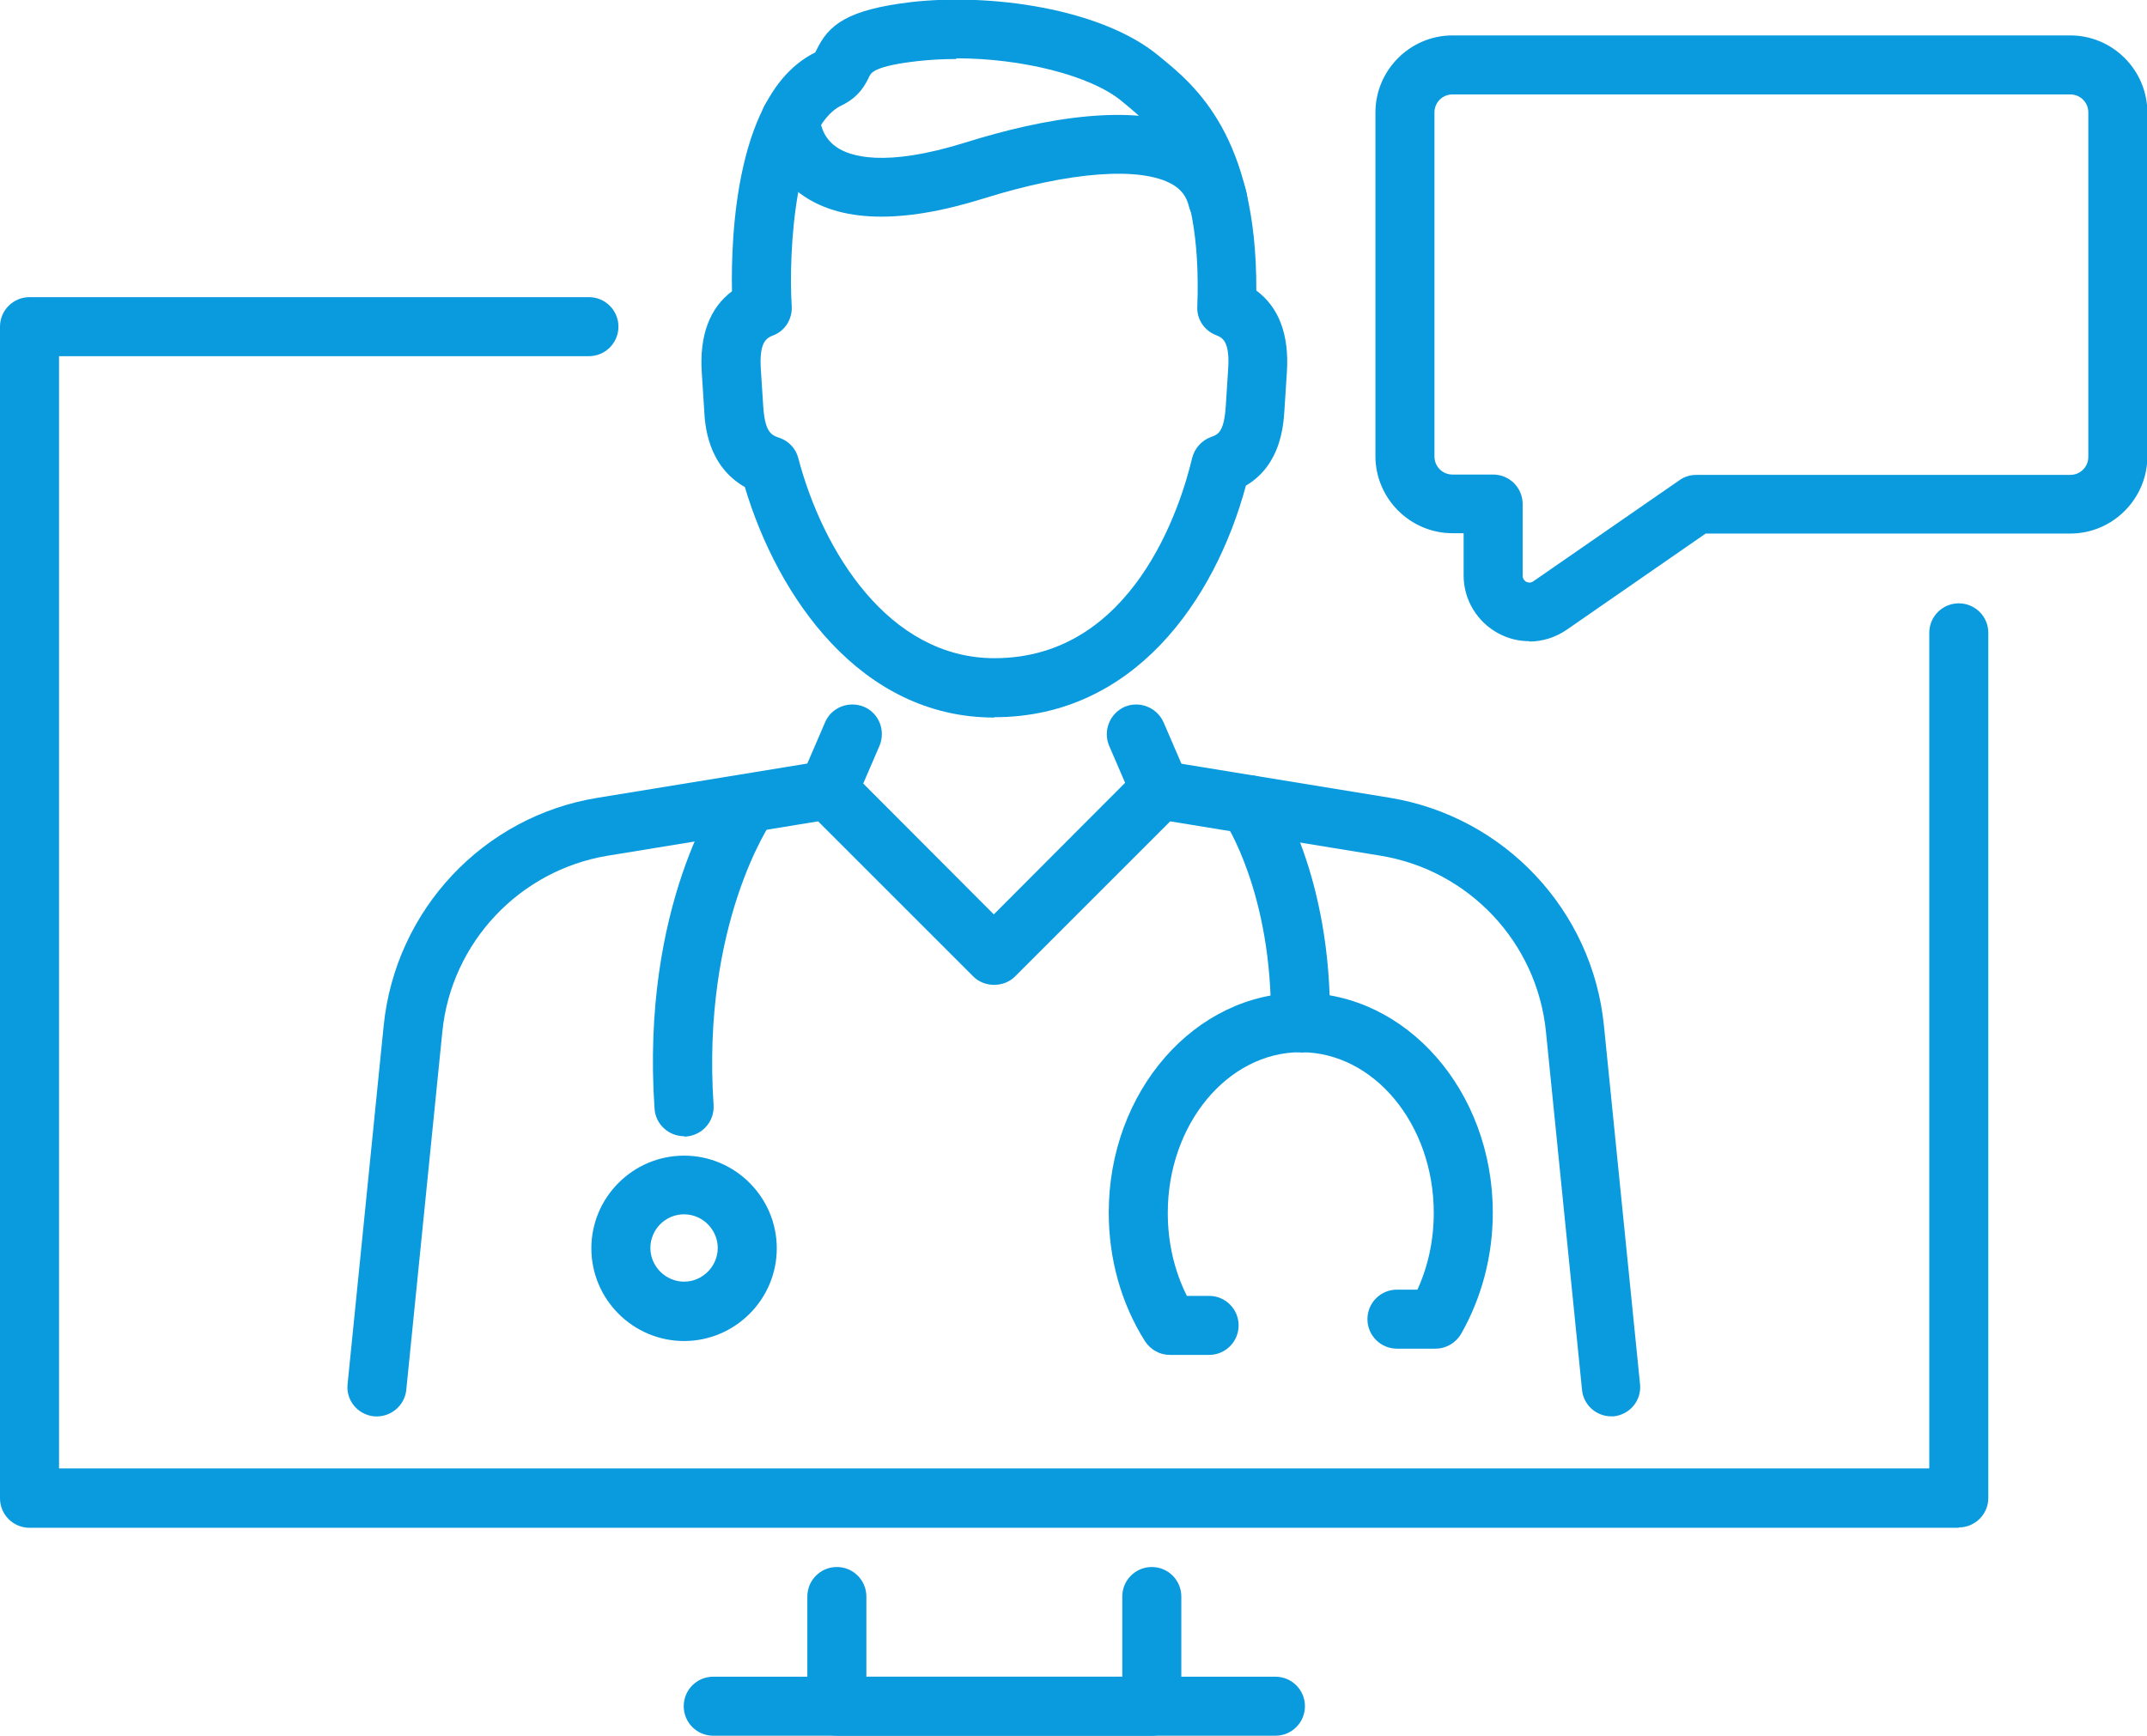 <?xml version="1.0" encoding="UTF-8"?><svg id="Layer_2" xmlns="http://www.w3.org/2000/svg" viewBox="0 0 61.83 50"><defs><style>.cls-1{fill:#0a9ade;stroke-width:0px;}</style></defs><g id="artwork"><path class="cls-1" d="M46.4,40.8c-.43,0-.8-.33-.84-.76l-1.04-10.33c-.26-2.56-2.21-4.64-4.76-5.06l-6.06-.99-4.47,4.47c-.32.32-.88.32-1.2,0l-4.47-4.47-6.06.99c-2.54.42-4.5,2.5-4.76,5.06l-1.04,10.33c-.05.47-.47.8-.93.76-.47-.05-.81-.46-.76-.93l1.04-10.33c.34-3.33,2.87-6.03,6.17-6.56l6.49-1.06c.27-.04.55.04.74.24l4.17,4.18,4.17-4.18c.19-.19.47-.28.74-.24l6.49,1.06c3.3.54,5.84,3.24,6.17,6.56l1.04,10.33c.05.47-.29.88-.76.93-.03,0-.06,0-.09,0Z"/><path class="cls-1" d="M23.85,23.6c-.11,0-.22-.02-.33-.07-.43-.18-.63-.68-.45-1.12l.69-1.6c.18-.43.68-.63,1.12-.45.43.18.63.68.45,1.12l-.69,1.6c-.14.32-.45.52-.78.52Z"/><path class="cls-1" d="M33.41,23.6c-.33,0-.64-.19-.78-.52l-.69-1.6c-.18-.43.02-.93.45-1.12.43-.18.93.02,1.12.45l.69,1.6c.18.43-.02.93-.45,1.12-.11.05-.22.07-.33.07Z"/><path class="cls-1" d="M28.63,20.67c-3.86,0-6.24-3.49-7.18-6.64-1.07-.61-1.15-1.79-1.17-2.21l-.07-1.09c-.07-1.07.23-1.86.87-2.34-.03-1.56.1-5.75,2.4-6.88,0-.02.02-.04.03-.06.35-.74.89-1.17,2.73-1.39,2.28-.26,5.47.18,7.12,1.54l.06.05c.98.8,2.78,2.27,2.76,6.72.65.48.95,1.27.88,2.35l-.07,1.09c-.03.45-.1,1.58-1.11,2.18-.89,3.3-3.23,6.67-7.24,6.67ZM27.53,1.7c-.37,0-.74.02-1.1.06-1.25.14-1.34.34-1.39.43-.1.21-.28.6-.81.85-1.32.64-1.53,4.17-1.43,5.78.02.37-.19.71-.53.84-.18.07-.41.17-.36.96l.07,1.09c.05.71.21.82.46.9.27.09.48.31.55.59.7,2.66,2.59,5.76,5.65,5.76,4.01,0,5.37-4.41,5.69-5.76.07-.28.27-.51.54-.61.2-.07.38-.13.43-.89l.07-1.09c.05-.8-.18-.89-.36-.96-.33-.13-.55-.46-.53-.82.15-4.01-1.22-5.13-2.12-5.87l-.06-.05c-.9-.74-2.88-1.23-4.75-1.23Z"/><path class="cls-1" d="M35.07,6.6c-.38,0-.73-.26-.83-.65-.07-.29-.22-.49-.48-.64-.91-.52-2.95-.37-5.44.41-2.37.74-4.14.69-5.27-.14-1.1-.81-1.13-2-1.13-2.14,0-.47.38-.85.85-.85h0c.46,0,.84.37.85.84,0,.04.03.5.46.8.38.27,1.38.61,3.74-.13,2.14-.67,5.05-1.25,6.79-.26.67.38,1.12.98,1.29,1.72.11.46-.17.91-.63,1.02-.07.02-.13.02-.2.02ZM23.61,3.44h0,0Z"/><path class="cls-1" d="M19.7,32.73c-.44,0-.82-.34-.85-.79-.4-5.87,1.88-9.12,1.98-9.26.27-.38.81-.47,1.19-.19.38.27.47.8.2,1.18-.02.03-2.02,2.94-1.67,8.16.03.47-.32.87-.79.91-.02,0-.04,0-.06,0Z"/><path class="cls-1" d="M37.45,30.31h-.01c-.47,0-.84-.39-.84-.86.05-3.7-1.32-5.77-1.34-5.79-.26-.39-.16-.92.23-1.18.39-.26.91-.17,1.18.22.07.1,1.69,2.5,1.63,6.78,0,.47-.39.84-.85.84Z"/><path class="cls-1" d="M19.7,38.63c-1.47,0-2.67-1.2-2.67-2.67s1.2-2.67,2.67-2.67,2.67,1.2,2.67,2.67-1.2,2.67-2.67,2.67ZM19.7,34.98c-.54,0-.97.44-.97.97s.44.97.97.97.97-.44.97-.97-.44-.97-.97-.97Z"/><path class="cls-1" d="M34.82,39.03h-1.13c-.29,0-.56-.15-.72-.4-.68-1.08-1.04-2.36-1.04-3.7,0-3.49,2.48-6.33,5.53-6.33s5.53,2.84,5.53,6.33c0,1.25-.32,2.45-.91,3.49-.15.26-.43.43-.74.43h-1.11c-.47,0-.85-.38-.85-.85s.38-.85.85-.85h.59c.31-.68.47-1.43.47-2.21,0-2.55-1.72-4.63-3.83-4.63s-3.83,2.08-3.83,4.63c0,.86.19,1.67.55,2.39h.64c.47,0,.85.38.85.85s-.38.85-.85.85Z"/><path class="cls-1" d="M56.41,44.01H.85c-.47,0-.85-.38-.85-.85V9.41c0-.47.38-.85.85-.85h16.11c.47,0,.85.38.85.85s-.38.85-.85.85H1.7v32.04h53.86v-24.07c0-.47.38-.85.85-.85s.85.38.85.85v24.92c0,.47-.38.85-.85.85Z"/><path class="cls-1" d="M33.17,50h-9.07c-.47,0-.85-.38-.85-.85v-3.16c0-.47.38-.85.85-.85s.85.38.85.85v2.31h7.37v-2.31c0-.47.38-.85.85-.85s.85.38.85.85v3.16c0,.47-.38.85-.85.85Z"/><path class="cls-1" d="M36.73,50h-16.19c-.47,0-.85-.38-.85-.85s.38-.85.85-.85h16.19c.47,0,.85.38.85.85s-.38.85-.85.85Z"/><path class="cls-1" d="M44.04,18.47c-.3,0-.6-.07-.88-.22-.62-.33-1.01-.97-1.01-1.67v-1.22h-.32c-1.22,0-2.22-1-2.22-2.22V3.24c0-1.22,1-2.22,2.22-2.22h17.79c1.22,0,2.22,1,2.22,2.22v9.91c0,1.22-1,2.22-2.22,2.22h-10.5l-4,2.77c-.32.22-.7.34-1.07.34ZM41.83,2.72c-.29,0-.52.23-.52.52v9.91c0,.29.23.52.52.52h1.17c.47,0,.85.38.85.85v2.07c0,.09.06.14.1.17.05.02.12.04.2-.01l4.22-2.92c.14-.1.31-.15.48-.15h10.77c.29,0,.52-.23.52-.52V3.24c0-.29-.23-.52-.52-.52h-17.79Z"/></g></svg>